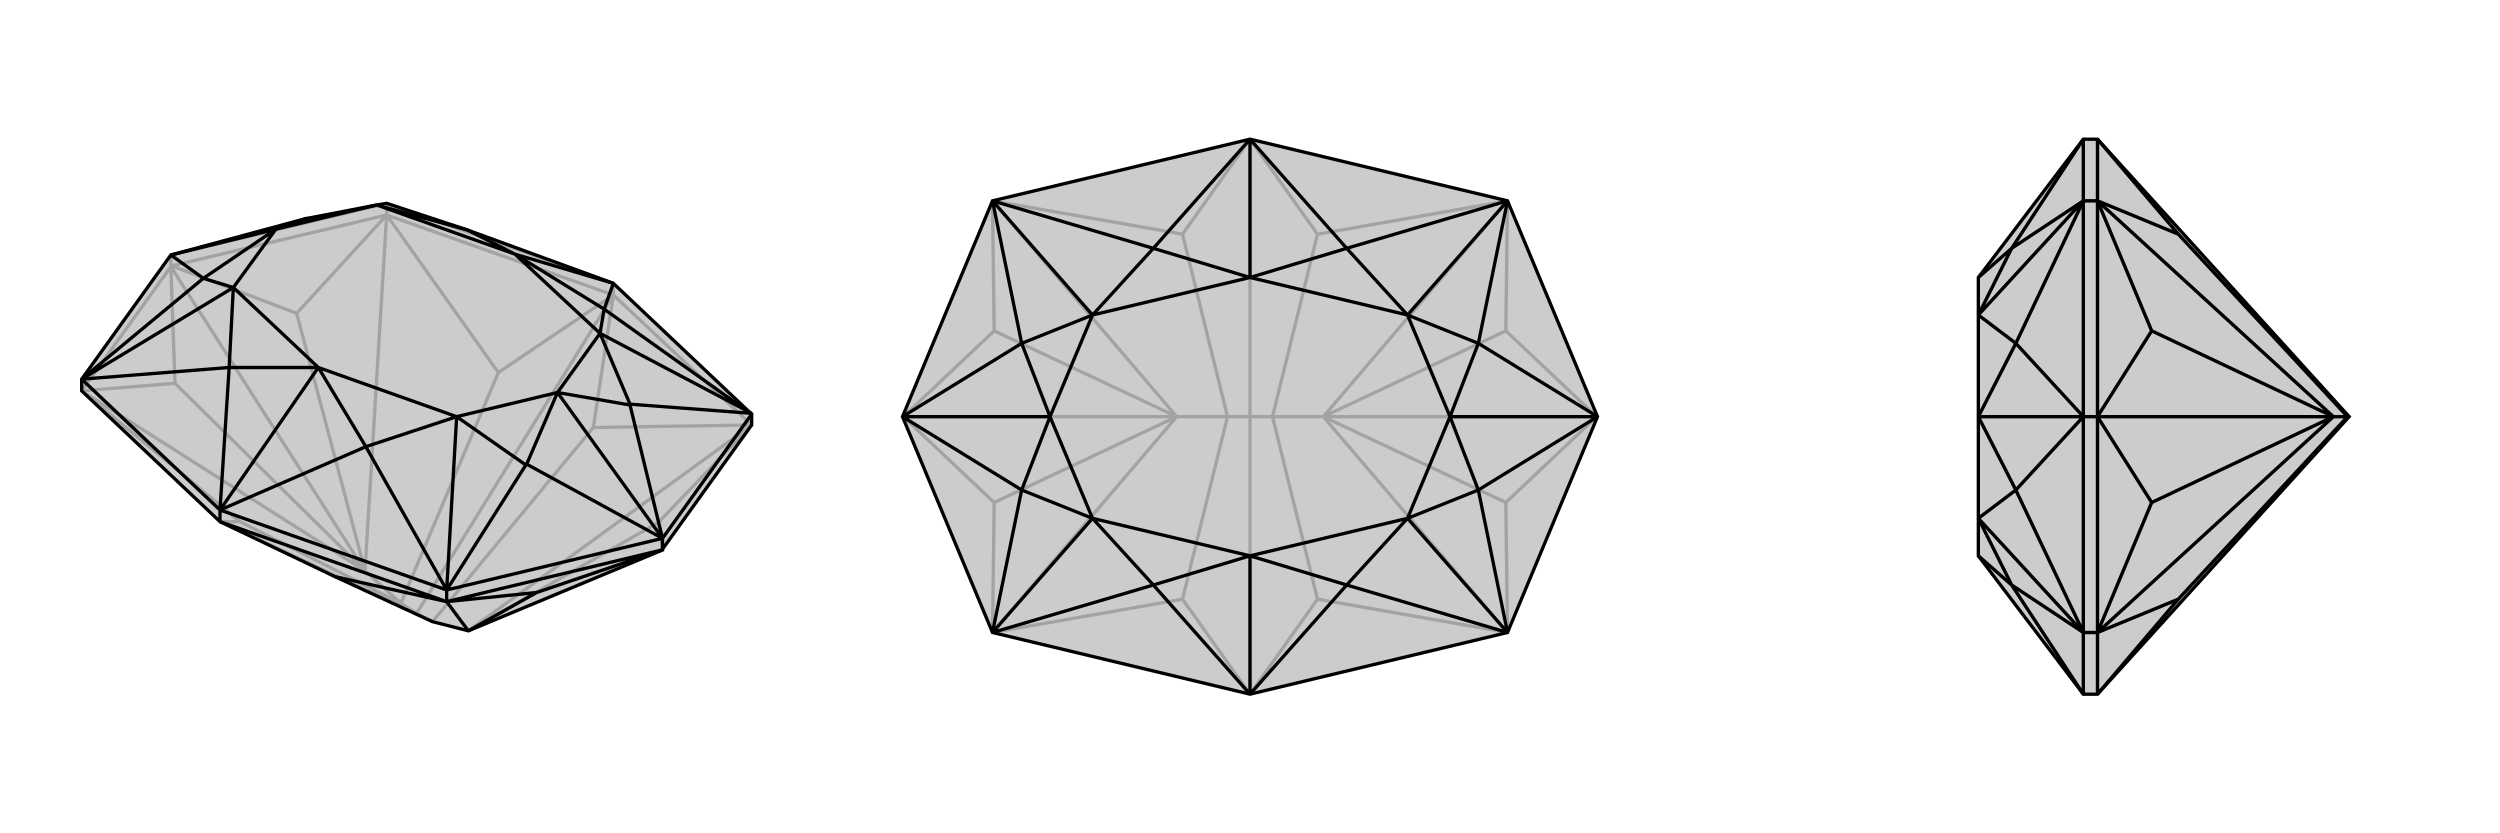 <svg xmlns="http://www.w3.org/2000/svg" viewBox="0 0 3000 1000">
    <g stroke="currentColor" stroke-width="4" fill="none" transform="translate(0 -24)">
        <path fill="currentColor" stroke="none" fill-opacity=".2" d="M902,521L902,534L795,683L795,684L562,781L519,770L402,716L264,650L98,493L98,479L205,330L368,286L369,286L452,270L464,268L464,268L561,300L736,364z" />
<path stroke-opacity=".2" d="M464,268L369,286M736,364L464,268M736,364L736,378M205,330L464,268M464,268L464,282M205,330L205,344M736,378L902,534M736,378L464,282M464,282L206,343M98,493L205,344M736,378L712,537M500,760L519,770M736,378L598,471M736,378L500,760M264,650L288,650M264,650L500,760M500,760L481,748M712,537L902,534M519,770L712,537M598,471L464,282M598,471L481,748M288,650L98,493M481,748L288,650M481,748L438,709M902,534L790,651M562,781L902,534M464,282L356,400M464,282L438,709M98,493L210,484M438,709L98,493M795,683L790,651M562,781L790,651M205,344L206,343M206,343L356,400M438,709L356,400M205,344L205,344M205,344L210,484M438,709L210,484M438,709L205,344" />
<path d="M902,521L902,534L795,683L795,684L562,781L519,770L402,716L264,650L98,493L98,479L205,330L368,286L369,286L452,270L464,268L464,268L561,300L736,364z" />
<path d="M736,364L725,395M264,636L439,560M264,636L275,465M264,636L382,465M736,364L618,329M795,670L756,510M795,670L632,581M795,670L669,495M205,330L244,358M205,330L331,299M902,521L725,395M902,521L902,520M536,732L439,560M536,732L536,732M98,479L275,465M98,479L98,479M902,520L756,509M902,520L720,424M536,732L631,582M536,732L548,524M98,479L244,358M98,479L280,369M725,395L618,329M725,395L720,424M439,560L382,465M439,560L548,524M382,465L275,465M275,465L280,369M561,300L618,329M561,300L452,270M756,510L756,509M756,510L669,495M756,509L720,424M632,581L631,582M632,581L669,495M631,582L548,524M244,358L244,358M244,358L331,299M244,358L280,369M368,286L331,299M618,329L720,424M382,465L548,524M382,465L280,369M618,329L452,270M720,424L669,495M669,495L548,524M280,369L331,299M331,299L452,270M264,636L98,479M264,636L536,732M264,636L264,650M795,670L902,521M795,670L536,732M536,732L536,746M795,670L795,684M264,650L536,746M536,746L794,684M402,716L536,746M536,746L644,735M536,746L562,781M795,684L794,684M794,684L644,735M562,781L644,735" />
    </g>
    <g stroke="currentColor" stroke-width="4" fill="none" transform="translate(1000 0)">
        <path fill="currentColor" stroke="none" fill-opacity=".2" d="M809,241L917,500L809,759L500,833L191,759L83,500L191,241L500,167z" />
<path stroke-opacity=".2" d="M500,833L581,719M500,167L581,281M500,500L527,500M500,167L419,281M500,167L500,500M500,833L419,719M500,833L500,500M500,500L473,500M581,719L809,759M581,719L527,500M581,281L809,241M527,500L581,281M527,500L588,500M419,281L191,241M419,281L473,500M419,719L191,759M473,500L419,719M473,500L412,500M809,759L807,603M809,759L588,500M809,241L807,397M588,500L809,241M191,241L193,397M191,241L412,500M191,759L193,603M412,500L191,759M916,500L807,603M588,500L807,603M916,500L807,397M588,500L807,397M588,500L917,500M84,500L193,397M412,500L193,397M84,500L193,603M412,500L193,603M412,500L83,500" />
<path d="M809,241L917,500L809,759L500,833L191,759L83,500L191,241L500,167z" />
<path d="M500,167L616,298M500,833L616,702M500,833L384,702M500,833L500,667M500,167L384,298M500,167L500,333M917,500L774,412M917,500L774,588M917,500L740,500M83,500L226,588M83,500L226,412M83,500L260,500M809,241L616,298M809,241L809,241M809,759L616,702M809,759L809,759M191,759L384,702M191,759L191,759M191,241L384,298M191,241L191,241M809,241L774,412M809,241L689,378M809,759L774,588M809,759L689,622M191,759L226,588M191,759L311,622M191,241L226,412M191,241L311,378M616,298L500,333M616,298L689,378M616,702L500,667M616,702L689,622M500,667L384,702M384,702L311,622M384,298L500,333M384,298L311,378M774,412L774,412M774,412L740,500M774,412L689,378M774,588L774,588M774,588L740,500M774,588L689,622M226,588L226,588M226,588L260,500M226,588L311,622M226,412L226,412M226,412L260,500M226,412L311,378M500,333L689,378M500,667L689,622M500,667L311,622M500,333L311,378M689,378L740,500M740,500L689,622M311,622L260,500M260,500L311,378" />
    </g>
    <g stroke="currentColor" stroke-width="4" fill="none" transform="translate(2000 0)">
        <path fill="currentColor" stroke="none" fill-opacity=".2" d="M374,667L374,622L374,500L374,378L374,333L500,167L517,167L819,500L517,833L500,833z" />
<path stroke-opacity=".2" d="M500,833L414,702M500,167L414,298M500,500L419,588M500,500L419,412M500,500L374,500M500,759L414,702M500,759L500,759M500,241L414,298M500,241L500,241M500,759L419,588M500,759L374,622M500,241L419,412M500,241L374,378M374,667L414,702M414,702L374,622M414,298L374,333M414,298L374,378M419,588L419,588M419,588L374,500M419,588L374,622M419,412L419,412M419,412L374,500M419,412L374,378M500,167L500,241M500,833L500,759M500,500L500,759M500,759L517,759M500,500L500,241M500,241L517,241M500,500L517,500M517,167L517,241M517,833L517,759M517,241L517,500M517,759L517,500M517,167L614,281M517,833L614,719M819,500L817,500M614,281L517,241M614,281L817,500M614,719L517,759M817,500L614,719M817,500L800,500M517,241L582,397M517,241L800,500M517,759L582,603M800,500L517,759M517,500L517,500M517,500L582,397M800,500L582,397M517,500L517,500M517,500L582,603M800,500L582,603M800,500L517,500" />
<path d="M374,667L374,622L374,500L374,378L374,333L500,167L517,167L819,500L517,833L500,833z" />
<path d="M500,167L414,298M500,833L414,702M500,500L419,412M500,500L419,588M500,500L374,500M500,241L414,298M500,241L500,241M500,759L414,702M500,759L500,759M500,241L419,412M500,241L374,378M500,759L419,588M500,759L374,622M414,298L374,333M414,298L374,378M414,702L374,667M414,702L374,622M419,412L419,412M419,412L374,500M419,412L374,378M419,588L419,588M419,588L374,500M419,588L374,622M500,167L500,241M500,833L500,759M500,500L500,241M500,241L517,241M500,500L500,759M500,759L517,759M500,500L517,500M517,833L517,759M517,167L517,241M517,759L517,500M517,241L517,500M517,833L614,719M517,167L614,281M819,500L817,500M614,719L517,759M614,719L817,500M614,281L517,241M817,500L614,281M817,500L800,500M517,759L582,603M517,759L800,500M517,241L582,397M800,500L517,241M517,500L517,500M517,500L582,603M800,500L582,603M517,500L517,500M517,500L582,397M800,500L582,397M800,500L517,500" />
    </g>
</svg>